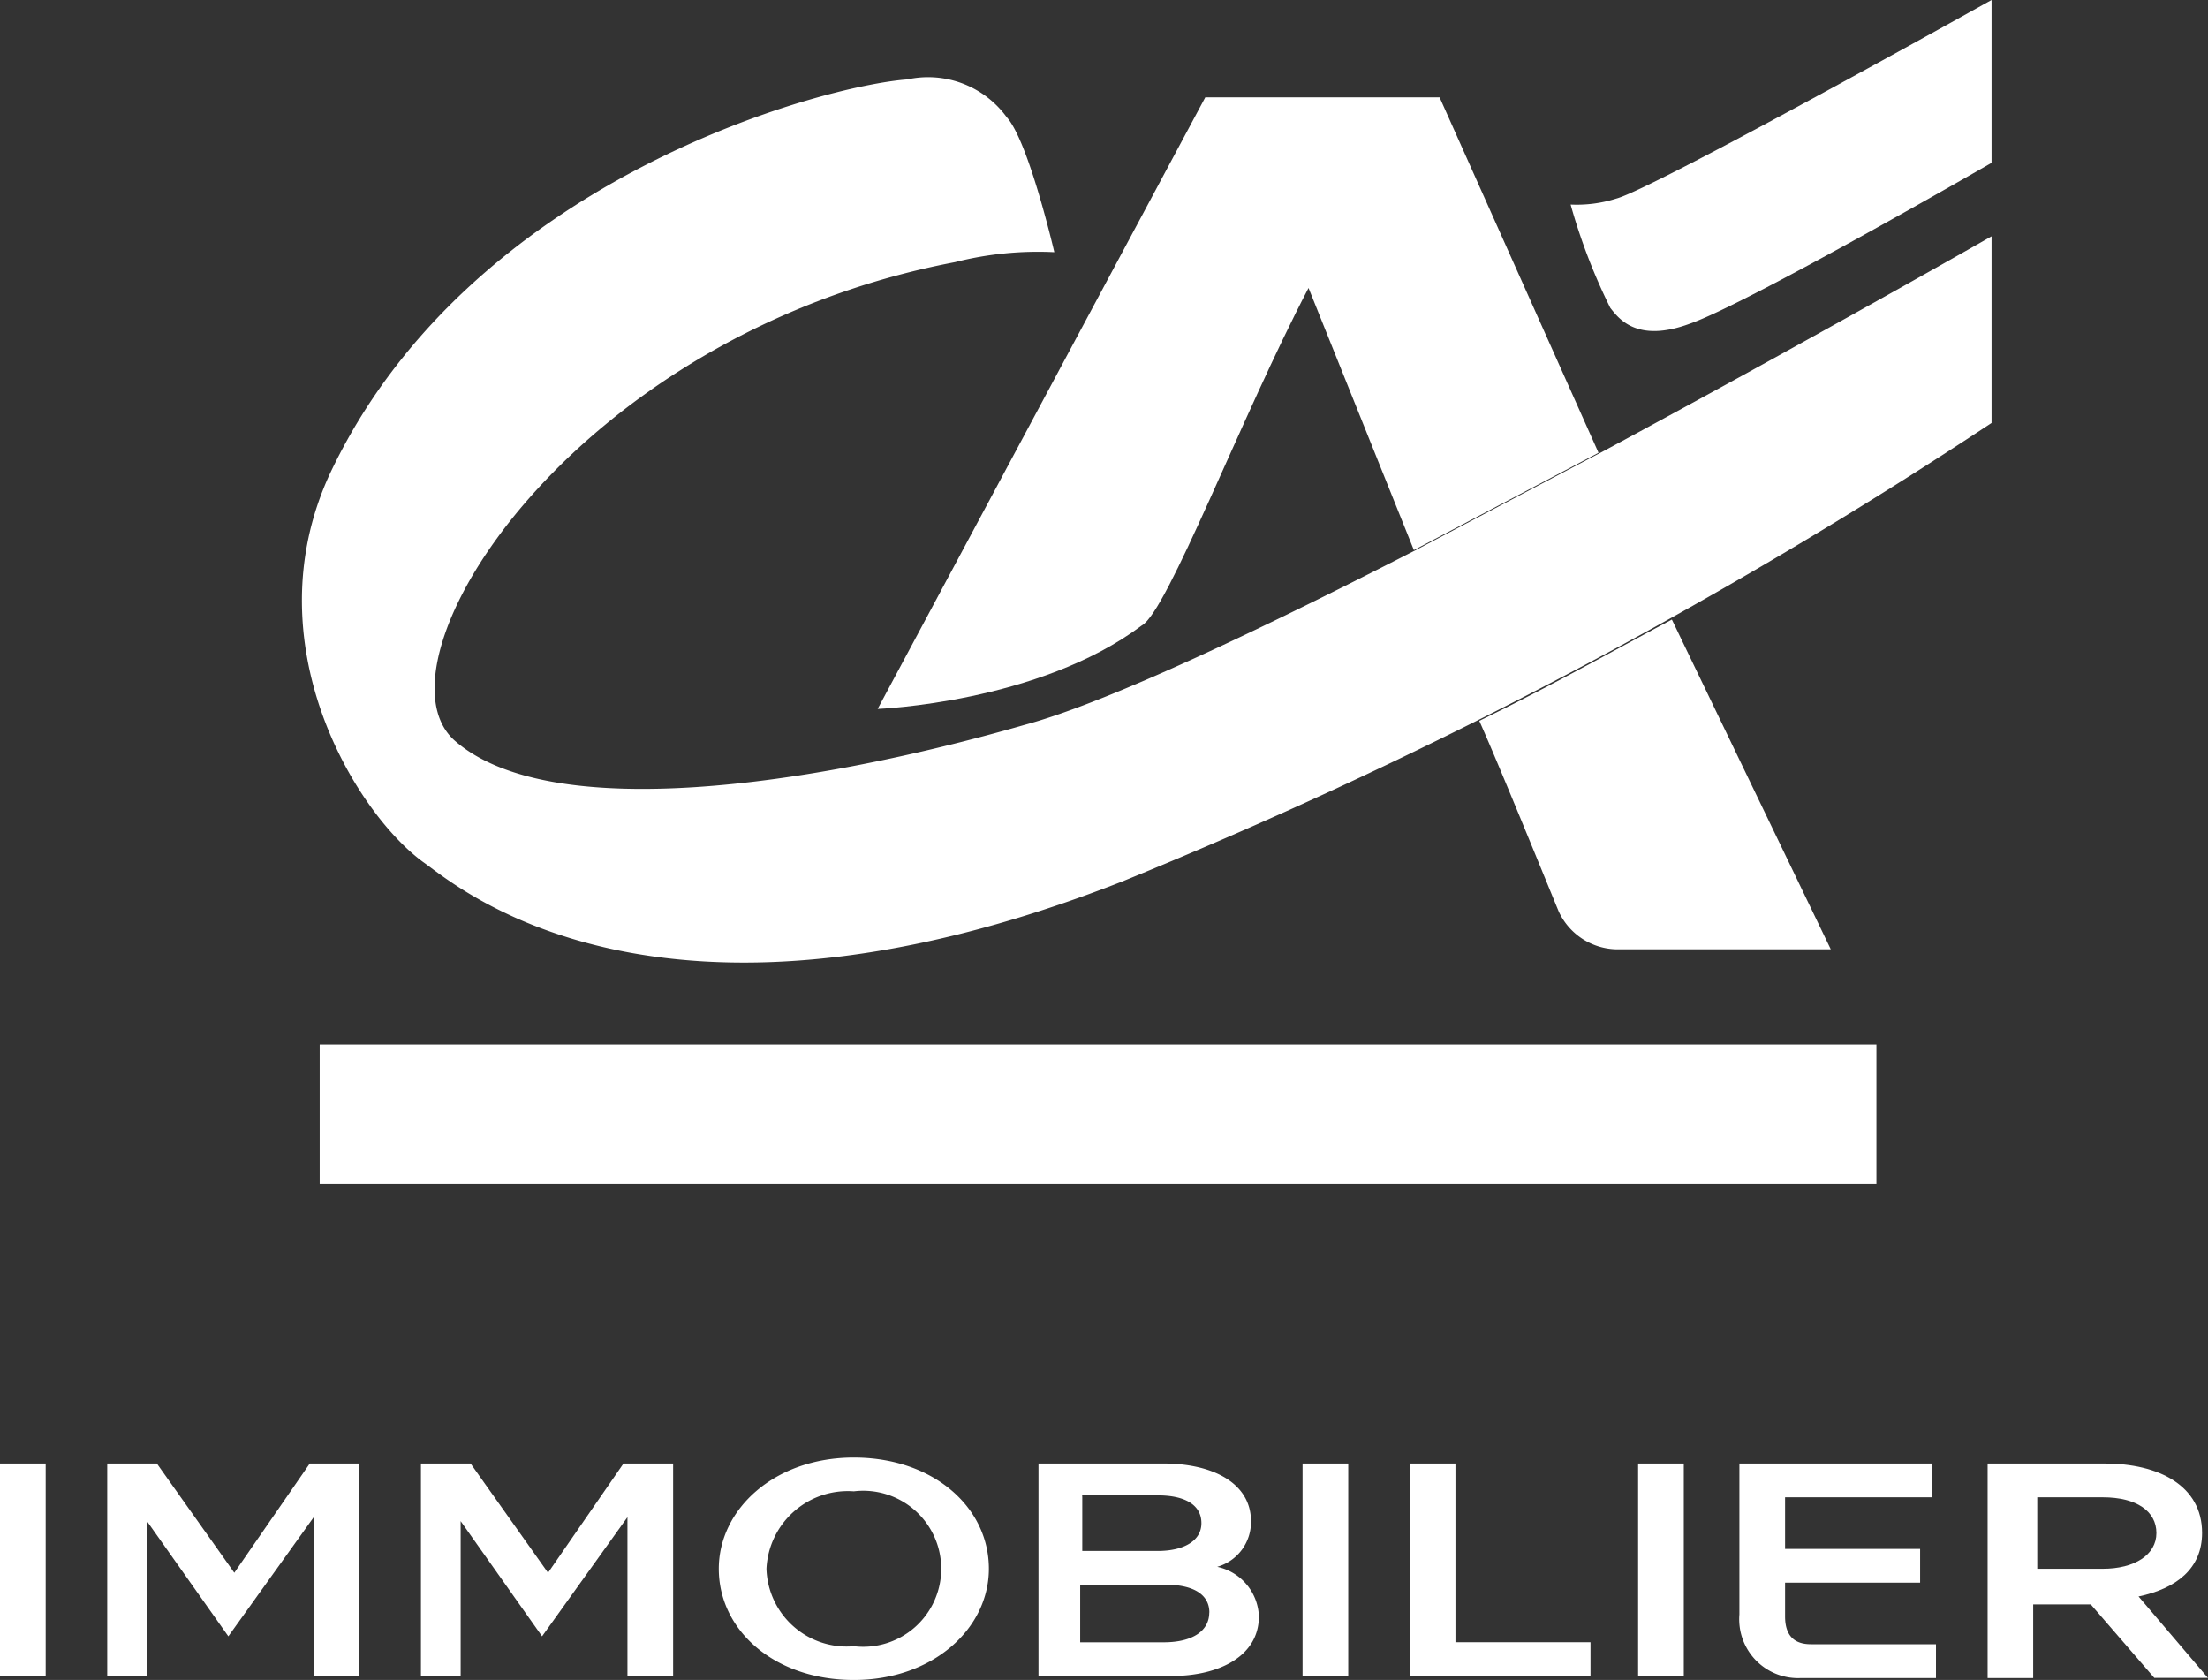 <svg id="LP_CAI_COGEDIM_MARCHEPRIME_LOGO_CAI" xmlns="http://www.w3.org/2000/svg" xmlns:xlink="http://www.w3.org/1999/xlink" width="70" height="53.255" viewBox="0 0 70 53.255">
  <rect x="0" y="0" width="70" height="53.255" fill="#333333" stroke="none"/>
  <defs>
    <clipPath id="clip-path">
      <rect id="Rectangle_1560" data-name="Rectangle 1560" width="70" height="53.255" fill="none"/>
    </clipPath>
  </defs>
  <g id="Groupe_853" data-name="Groupe 853" transform="translate(0 0)" clip-path="url(#clip-path)">
    <path id="Tracé_813" data-name="Tracé 813" d="M57.86,10.943,61.2,19.253l5.854-3.085L62.015,4.9H54.587L44.2,24.288s5.1-.189,8.372-2.644c.818-.441,3.147-6.61,5.288-10.7" transform="translate(-16.376 -1.815)" fill="#fff"/>
    <path id="Tracé_814" data-name="Tracé 814" d="M74.5,34.41c.567,1.259,2.077,4.973,2.518,6.043a2.067,2.067,0,0,0,1.826,1.2h6.8L80.606,31.2c-1.888,1.007-3.9,2.14-6.106,3.21" transform="translate(-27.603 -11.56)" fill="#fff"/>
    <rect id="Rectangle_1556" data-name="Rectangle 1556" width="49.353" height="4.406" transform="translate(10.135 33.112)" fill="#fff"/>
    <path id="Tracé_815" data-name="Tracé 815" d="M56.373,15.815,50.519,18.9c-5.036,2.581-9.82,4.847-12.4,5.54-6.8,1.951-15.045,3.147-18.067.5C17.281,22.487,23.7,12.1,35.914,9.771a10.7,10.7,0,0,1,3.147-.315s-.818-3.525-1.511-4.281A3.084,3.084,0,0,0,34.4,3.98c-2.644.189-13.912,3.147-18.318,12.527-2.455,5.351.818,10.7,2.959,12.275,1.007.692,7.365,6.421,22.158.629A157.761,157.761,0,0,0,68.774,14.87V8.953s-5.728,3.273-12.4,6.862" transform="translate(-5.636 -1.462)" fill="#fff"/>
    <path id="Tracé_816" data-name="Tracé 816" d="M92.445,5.162s-7.743,4.469-9.568,5.1c-1.7.629-2.266-.189-2.518-.5A18.735,18.735,0,0,1,79.1,6.484a4.141,4.141,0,0,0,1.448-.189C81.744,5.98,92.445,0,92.445,0Z" transform="translate(-29.307 0)" fill="#fff"/>
    <rect id="Rectangle_1557" data-name="Rectangle 1557" width="1.448" height="6.736" transform="translate(0 46.394)" fill="#fff"/>
    <path id="Tracé_817" data-name="Tracé 817" d="M11.821,73.7h1.574v6.736H11.947V75.4L9.24,79.177,6.659,75.526v4.91H5.4V73.7H6.974l2.455,3.462Z" transform="translate(-2.001 -27.306)" fill="#fff"/>
    <path id="Tracé_818" data-name="Tracé 818" d="M27.621,73.7h1.574v6.736H27.747V75.4L25.04,79.177l-2.581-3.651v4.91H21.2V73.7h1.574l2.455,3.462Z" transform="translate(-7.855 -27.306)" fill="#fff"/>
    <path id="Tracé_819" data-name="Tracé 819" d="M36.2,76.925c0-1.888,1.763-3.525,4.281-3.525s4.281,1.574,4.281,3.525c0,1.888-1.763,3.525-4.281,3.525S36.2,78.877,36.2,76.925m1.511,0a2.544,2.544,0,0,0,2.77,2.455,2.473,2.473,0,1,0,0-4.91,2.582,2.582,0,0,0-2.77,2.455" transform="translate(-13.412 -27.195)" fill="#fff"/>
    <path id="Tracé_820" data-name="Tracé 820" d="M59.287,78.547c0,1.259-1.259,1.888-2.77,1.888H52.3V73.7h3.966c1.574,0,2.77.63,2.77,1.826a1.473,1.473,0,0,1-1.07,1.448,1.67,1.67,0,0,1,1.322,1.574m-5.6-3.777v1.7h2.392c.818,0,1.385-.315,1.385-.881s-.5-.881-1.385-.881H53.685Zm4.029,3.651c0-.567-.5-.881-1.385-.881H53.622v1.826h2.644c.944,0,1.448-.378,1.448-.944" transform="translate(-19.377 -27.306)" fill="#fff"/>
    <rect id="Rectangle_1558" data-name="Rectangle 1558" width="1.448" height="6.736" transform="translate(41.295 46.394)" fill="#fff"/>
    <path id="Tracé_821" data-name="Tracé 821" d="M71,73.7h1.448v5.665h4.281v1.07H71Z" transform="translate(-26.306 -27.306)" fill="#fff"/>
    <rect id="Rectangle_1559" data-name="Rectangle 1559" width="1.448" height="6.736" transform="translate(51.933 46.394)" fill="#fff"/>
    <path id="Tracé_822" data-name="Tracé 822" d="M87.6,78.484V73.7h6.106v1.07H89.048v1.637h4.281v1.07H89.048v1.07c0,.567.252.881.818.881h3.966V80.5H89.551A1.866,1.866,0,0,1,87.6,78.484" transform="translate(-32.456 -27.306)" fill="#fff"/>
    <path id="Tracé_823" data-name="Tracé 823" d="M100.163,73.7h3.651c1.7,0,3.085.692,3.085,2.2,0,1.133-.818,1.763-2.014,2.014l2.2,2.581h-1.7l-2.014-2.329h-1.826V80.5H100.1V73.7Zm3.588,3.336c1.007,0,1.7-.441,1.7-1.133s-.629-1.133-1.7-1.133h-2.077v2.266h2.077" transform="translate(-37.087 -27.306)" fill="#fff"/>
  </g>
</svg>
